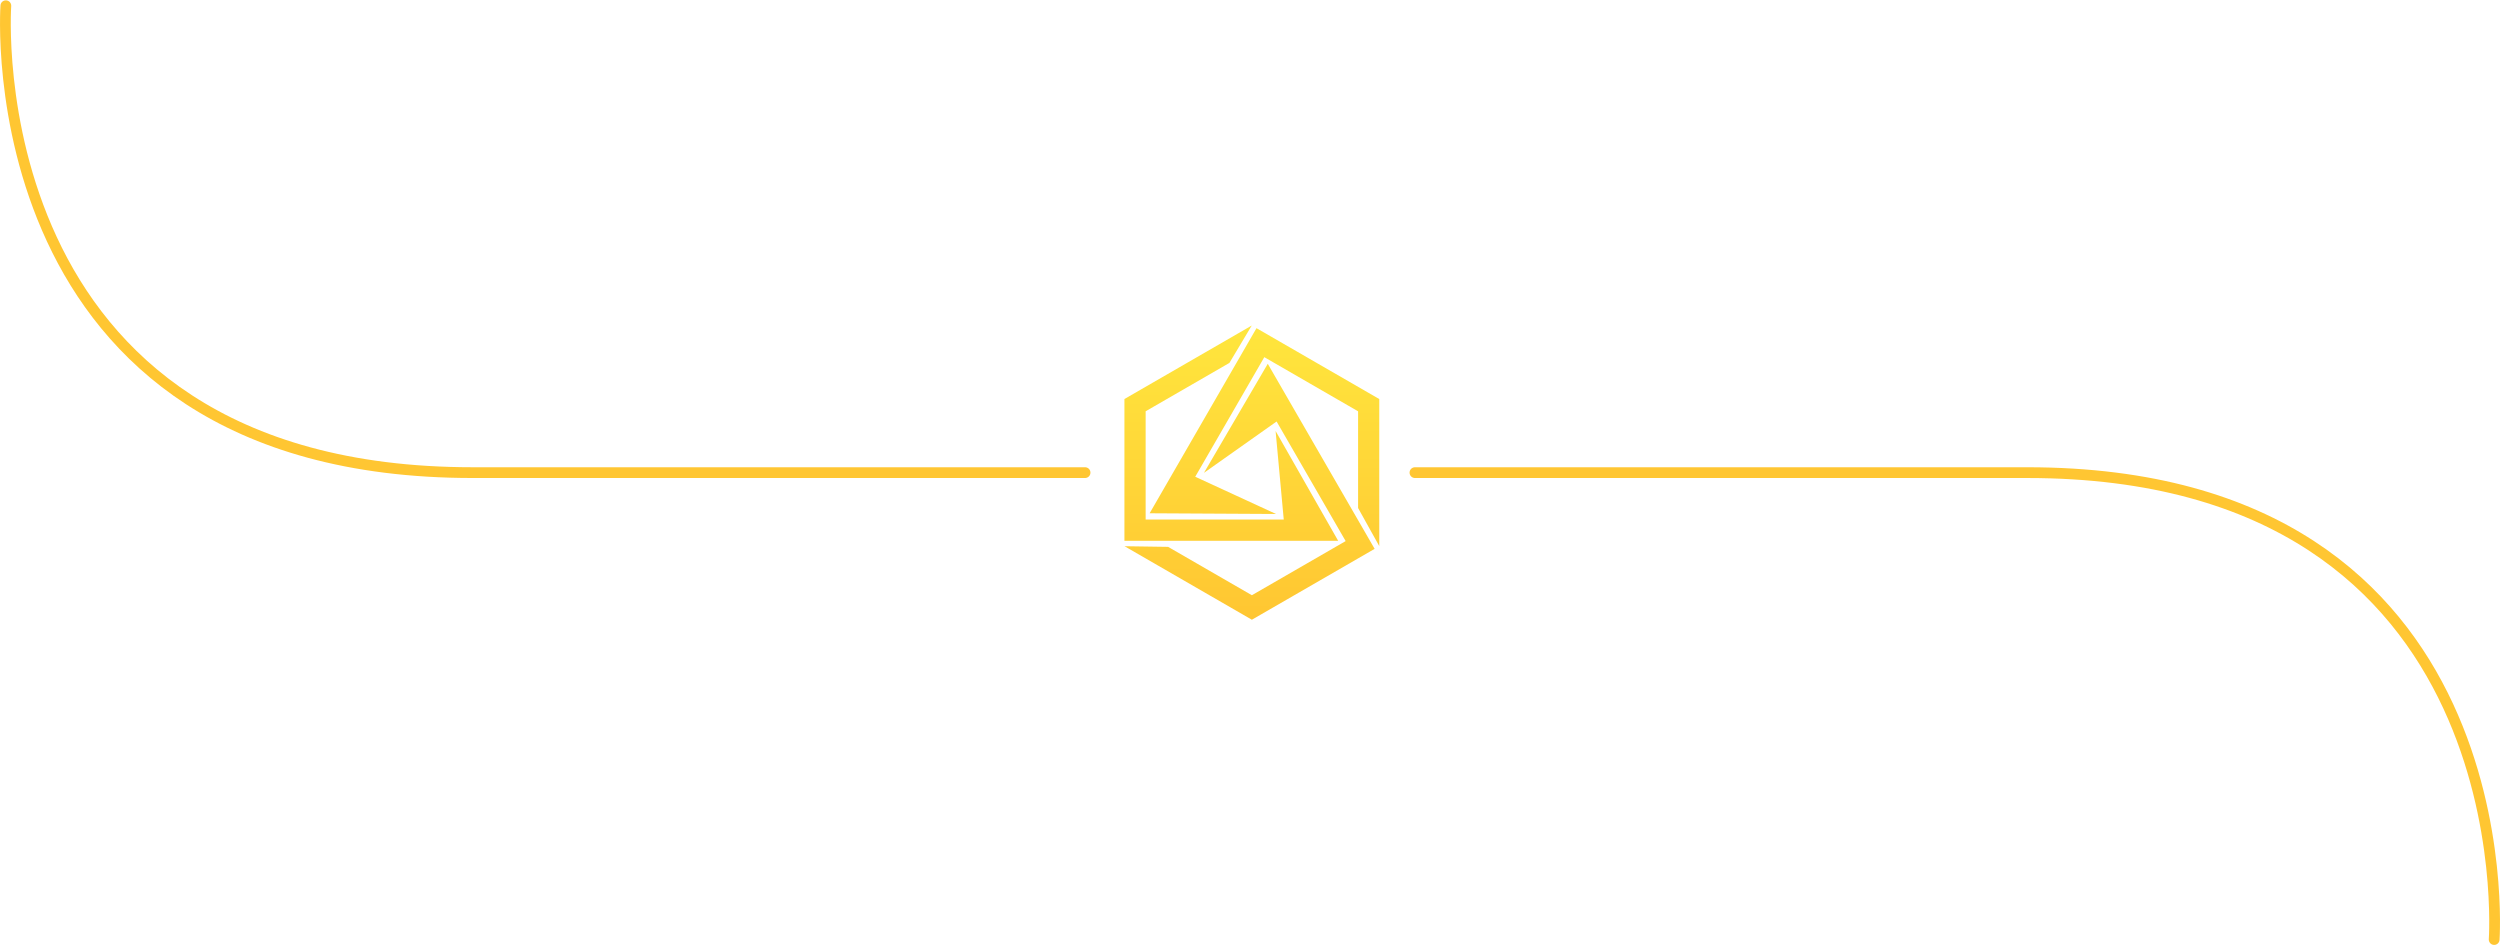 <svg xmlns="http://www.w3.org/2000/svg" xmlns:xlink="http://www.w3.org/1999/xlink" width="232.343" height="87.851" viewBox="0 0 232.343 87.851">
  <defs>
    <linearGradient id="linear-gradient" x1="0.5" x2="0.5" y2="1" gradientUnits="objectBoundingBox">
      <stop offset="0" stop-color="#ffe63d"/>
      <stop offset="1" stop-color="#ffc632"/>
    </linearGradient>
  </defs>
  <g id="Group_15729" data-name="Group 15729" transform="translate(-78.829 -4416.7)">
    <g id="Group_15554" data-name="Group 15554" transform="translate(79.33 4417.233)">
      <path id="Path_41708" data-name="Path 41708" d="M-7289.773,5250.942s-3.065,43.392,43.392,43.392h56.908" transform="translate(7289.815 -5250.942)" fill="none" stroke="#ffc632" stroke-linecap="round" stroke-width="1"/>
      <path id="Path_41709" data-name="Path 41709" d="M100.3,43.392S103.365,0,56.908,0H0" transform="translate(131 43.392)" fill="none" stroke="#ffc632" stroke-linecap="round" stroke-width="1"/>
    </g>
    <path id="Path_41711" data-name="Path 41711" d="M7.391,13.691l6.751-4.772L20.56,20.034l-8.716,5.032L4.06,20.571.011,20.511l11.833,6.832,11.41-6.587-9.932-17.2ZM2.343,17.449l11.745.066-7.508-3.46L13,2.94l8.716,5.033V16.96L23.684,20.5V6.833L12.274.246ZM0,6.831V20.006H19.864L14.049,9.8l.758,8.232H1.972V7.97L9.756,3.476,11.834,0Z" transform="translate(183.33 4446.953)" fill="url(#linear-gradient)"/>
  </g>
</svg>
